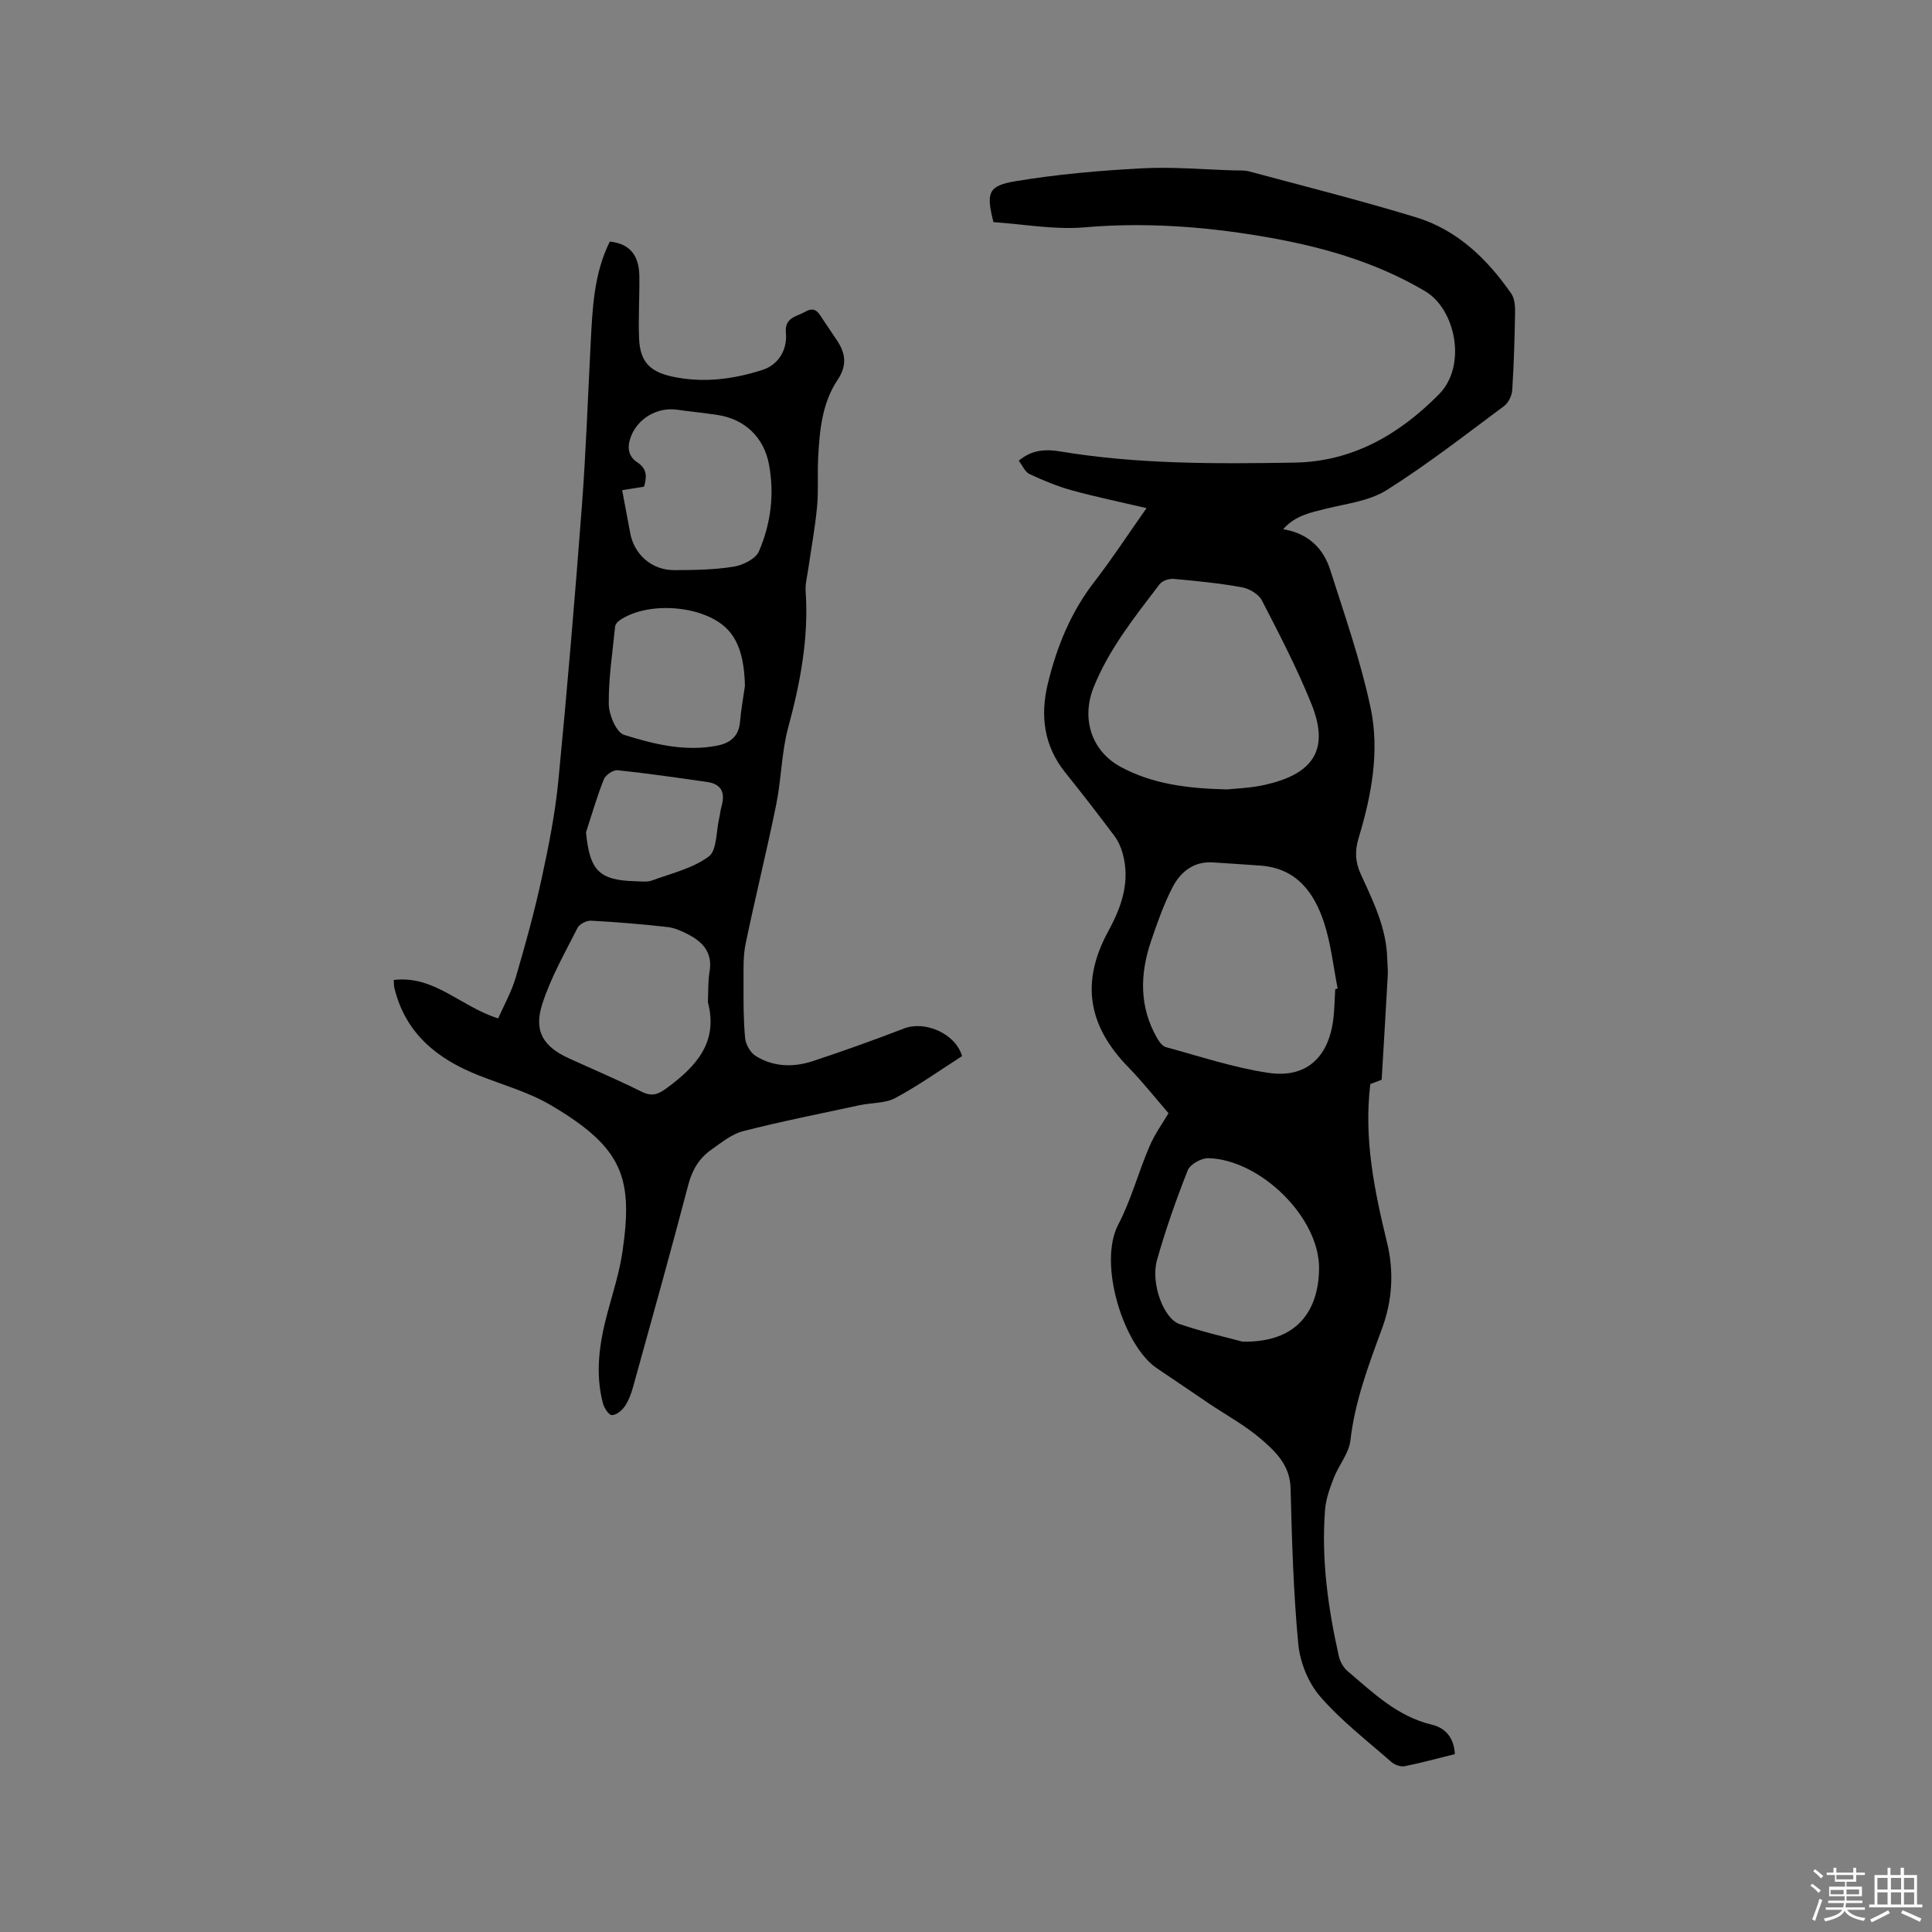 <svg enable-background="new 0 0 400 400" viewBox="0 0 400 400" xmlns="http://www.w3.org/2000/svg"><rect x="0" y="0" width="400" height="400" fill="#808080" stroke="none"/><path d="m374.8 390.4.4-.4c.7.5 1.3 1 1.8 1.4l-.5.5c-.5-.6-1.1-1.1-1.7-1.5zm1 7.3-.6-.3c.5-1.4 1.1-2.8 1.5-4.3.2.1.4.2.6.3-.5 1.3-1 2.8-1.5 4.3zm-.4-10.3.4-.4c.4.3 1 .8 1.7 1.4l-.5.5c-.4-.5-1-1-1.6-1.5zm2.5.3h1.7v-1h.6v1h3.5v-1h.6v1h1.8v.5h-1.8v1.4h-2v1h3.2v2h-3.2v.9h3.3v.5h-3.4c0 .3-.1.6-.1.9h4v.5h-3.7c.7.9 1.9 1.5 3.8 1.7-.1.2-.2.4-.3.6-2.1-.4-3.5-1.1-4-2.1-.4 1-1.8 1.7-4 2.2-.1-.2-.2-.4-.3-.6 2.1-.4 3.4-1 3.8-1.8h-3.4v-.5h3.6c.1-.3.1-.6.2-.9h-3.3v-.5h3.4c0-.3 0-.6 0-.9h-3.2v-2h3.3v-1h-2.1v-1.4h-1.7v-.5zm1.1 3.5v1h2.7c0-.3 0-.4 0-.4 0-.1 0-.2 0-.2 0-.1 0-.2 0-.3h-2.7zm1.2-3v.9h3.5v-.9zm4.7 3h-2.6v.6.4h2.6z" fill="#fbfafc"/><path d="m393.6 386.7h.6v1.5h2.7v6.1h1.1v.6h-11v-.6h1.1v-6.1h2.7v-1.5h.6v1.5h2.1v-1.5zm-2.7 8.8.4.6c-1.2.6-2.5 1.3-3.8 1.9-.1-.2-.2-.4-.3-.6 1.2-.6 2.5-1.2 3.7-1.9zm-2.2-6.7v2.4h2.1v-2.4zm0 3v2.5h2.1v-2.5zm2.8-3v2.4h2.1v-2.4zm0 3v2.5h2.1v-2.5zm6 6.1c-1.4-.7-2.7-1.3-3.9-1.8l.3-.6c1.5.6 2.7 1.2 3.9 1.7zm-1.2-9.1h-2.1v2.4h2.1zm-2.1 3v2.5h2.1v-2.5z" fill="#fbfafc"/><g fill="#010000"><path d="m301.21 363.17c-3.62.89-6.98 1.83-10.39 2.5-.84.17-2.08-.28-2.76-.88-5.02-4.4-10.39-8.54-14.73-13.54-2.46-2.83-4.17-7.07-4.53-10.83-1.02-10.73-1.32-21.54-1.6-32.32-.13-4.75-3.12-7.59-6.16-10.2-3.27-2.8-7.14-4.9-10.74-7.32s-7.17-4.89-10.78-7.3c-6.84-4.57-12.27-21.59-8-29.74 2.68-5.12 4.17-10.86 6.47-16.2 1.16-2.69 2.92-5.11 3.94-6.86-2.83-3.26-5.38-6.51-8.25-9.45-8.48-8.67-9.97-17.7-4.19-28.3 2.78-5.1 4.55-10.27 2.93-16.09-.36-1.28-.94-2.58-1.74-3.63-3.31-4.41-6.68-8.77-10.13-13.07-4.41-5.49-5.21-11.72-3.63-18.3 1.84-7.67 4.76-14.87 9.67-21.21 3.62-4.68 6.86-9.65 10.79-15.23-5.51-1.29-10.53-2.32-15.46-3.68-3.02-.83-5.95-2.06-8.79-3.38-.91-.42-1.41-1.72-2.21-2.75 2.71-2.31 5.64-2.42 8.55-1.93 16.08 2.68 32.31 2.58 48.51 2.32 11.97-.19 21.61-5.73 29.94-14.14 5.84-5.9 3.47-17.6-2.86-21.35-10.62-6.28-22.16-9.42-34.13-11.42-12.05-2.01-24.12-2.86-36.39-1.8-6.23.54-12.62-.67-18.86-1.08-1.51-6.06-1.16-7.52 4.56-8.47 8.63-1.44 17.41-2.2 26.16-2.67 6.33-.34 12.7.24 19.06.43 1.06.03 2.16-.06 3.17.21 11.53 3.1 23.12 6.02 34.53 9.5 8.53 2.6 14.74 8.6 19.74 15.81.69.99.8 2.56.78 3.85-.09 5.38-.24 10.77-.59 16.13-.07 1.15-.79 2.62-1.7 3.3-8 5.94-15.88 12.09-24.29 17.39-3.59 2.26-8.31 2.8-12.59 3.86-3.19.79-6.36 1.41-8.85 4.24 5.15.84 8.29 3.89 9.73 8.37 3.02 9.45 6.31 18.88 8.37 28.56 1.92 9.02.2 18.16-2.46 26.96-.82 2.72-.74 4.96.44 7.54 2.55 5.57 5.31 11.12 5.47 17.45.03 1.16.17 2.33.11 3.49-.39 7.08-.82 14.16-1.26 21.61-.72.27-1.76.67-2.35.89-1.38 11.39.86 22.12 3.46 32.81 1.47 6.04 1.1 12.02-1.04 17.82-2.78 7.55-5.61 15.03-6.54 23.15-.31 2.68-2.41 5.12-3.44 7.76-.82 2.12-1.64 4.36-1.81 6.6-.8 10.23.61 20.3 2.84 30.27.25 1.14.94 2.39 1.82 3.13 5.3 4.51 10.33 9.41 17.49 11.11 2.66.63 4.54 2.58 4.72 6.08zm-47.16-199.73c1.64-.18 4.74-.26 7.71-.92 9.53-2.11 13.79-6.77 9.76-16.77-2.96-7.34-6.62-14.4-10.26-21.44-.67-1.3-2.61-2.45-4.13-2.72-4.68-.85-9.43-1.31-14.17-1.74-.94-.08-2.34.4-2.88 1.11-5.11 6.72-10.41 13.3-13.64 21.3-2.59 6.42-.56 13.21 5.63 16.54 6.41 3.44 13.38 4.44 21.98 4.64zm22.4 41.35c.17-.04.33-.08.5-.12-.9-4.54-1.38-9.21-2.8-13.58-2.06-6.34-5.76-11.37-13.26-11.88-3.27-.22-6.55-.47-9.82-.66-3.98-.24-6.69 2.01-8.33 5.19-1.83 3.55-3.16 7.38-4.45 11.18-2.29 6.78-2.43 13.52 1.24 19.95.44.77 1.12 1.73 1.87 1.93 7.03 1.91 14.02 4.25 21.19 5.32 7.68 1.15 12.31-3.01 13.4-10.69.31-2.18.31-4.42.46-6.64zm-19.22 72.98c11.49.25 15.72-6.57 15.87-14.98.19-10.71-12.21-22.74-22.95-23-1.44-.03-3.75 1.26-4.24 2.51-2.41 6.09-4.59 12.29-6.37 18.59-1.34 4.73 1.33 12.1 4.67 13.24 4.97 1.69 10.14 2.85 13.02 3.64z"/><path d="m199.18 218.66c-4.66 2.98-9.07 6.13-13.81 8.67-2.12 1.13-4.92.96-7.39 1.49-8.05 1.73-16.13 3.33-24.11 5.37-2.36.6-4.48 2.35-6.55 3.8-2.48 1.74-3.97 4.11-4.78 7.18-3.68 14.02-7.58 27.98-11.46 41.95-.39 1.41-.92 2.87-1.74 4.06-.59.86-1.77 1.82-2.67 1.8-.65-.01-1.58-1.47-1.84-2.44-1.67-6.35-.71-12.6.96-18.81 1.13-4.19 2.47-8.36 3.09-12.63 2.21-15.2.15-21.44-14.79-30.26-4.59-2.71-9.91-4.2-14.92-6.17-8.63-3.39-15.24-8.69-17.53-18.17-.09-.39-.07-.81-.12-1.61 8.4-1 13.78 5.49 21.62 7.96 1.16-2.65 2.75-5.46 3.64-8.48 1.99-6.77 3.87-13.59 5.36-20.48 1.46-6.69 2.8-13.46 3.46-20.26 1.84-18.88 3.42-37.78 4.86-56.69.85-11.19 1.24-22.42 1.82-33.63.38-7.29.63-14.6 3.98-21.3 4.03.44 6.04 2.73 6.11 7.11.06 4.34-.24 8.69-.05 13.02.2 4.67 2.16 6.79 6.78 7.81 6.38 1.4 12.66.6 18.79-1.37 3.24-1.04 5.16-4.14 4.82-7.68-.31-3.19 2.24-3.35 4.08-4.39 2.13-1.2 2.78.46 3.65 1.73.96 1.4 1.89 2.81 2.84 4.22 1.82 2.7 2.12 5.24.13 8.2-3.23 4.83-3.73 10.51-4.02 16.14-.17 3.39.09 6.8-.23 10.17-.4 4.27-1.2 8.51-1.81 12.77-.22 1.56-.66 3.14-.55 4.69.66 9.65-1.1 18.91-3.61 28.18-1.4 5.17-1.41 10.71-2.49 15.99-1.96 9.64-4.34 19.19-6.33 28.82-.54 2.61-.42 5.38-.43 8.08-.01 3.81-.03 7.64.33 11.43.12 1.3 1.06 2.97 2.14 3.66 3.71 2.35 7.89 2.42 11.95 1.08 6.32-2.09 12.59-4.34 18.81-6.73 4.32-1.69 10.7 1.05 12.01 5.72zm-52.62-11.18c.1-2.12 0-4.27.35-6.34.64-3.8-1.29-6.03-4.3-7.61-1.38-.73-2.92-1.43-4.44-1.6-5.25-.59-10.53-1.03-15.8-1.31-.93-.05-2.39.69-2.79 1.47-2.61 5.16-5.52 10.26-7.29 15.72-1.85 5.69.18 8.88 5.54 11.33 5.01 2.28 10.08 4.43 15 6.88 2.17 1.08 3.46.56 5.3-.8 6.03-4.47 10.62-9.44 8.43-17.74zm-17.75-106c.58 3.12 1.13 6 1.67 8.89.82 4.44 4.47 7.68 9.09 7.67 4.12-.01 8.29-.07 12.34-.72 1.92-.31 4.56-1.62 5.23-3.19 2.45-5.7 3.23-11.81 2.06-18.02-1.05-5.56-4.99-9.33-10.6-10.19-2.82-.43-5.67-.71-8.5-1.1-4.02-.56-8.04 1.81-9.47 5.56-.82 2.14-.62 4.08 1.33 5.35 2.03 1.33 1.98 2.98 1.39 5.03-1.44.23-2.85.45-4.54.72zm25.42 40.53c-.13-5.93-1.42-9.84-4.22-12.29-5.19-4.53-16.25-5.17-21.78-1.24-.39.28-.83.77-.87 1.2-.54 5.36-1.38 10.74-1.32 16.1.02 2.22 1.56 5.86 3.18 6.37 6.21 1.94 12.68 3.54 19.34 2.21 2.56-.51 4.38-1.89 4.64-4.81.22-2.53.67-5.03 1.03-7.54zm-32.9 30.31c.76 7.97 2.71 9.97 10.45 10.14 1.06.02 2.22.2 3.16-.15 4.03-1.48 8.45-2.51 11.79-4.97 1.73-1.28 1.52-5.21 2.17-7.94.19-.82.26-1.68.49-2.49.79-2.75.02-4.58-2.98-5.01-6.18-.88-12.35-1.79-18.55-2.43-.91-.09-2.49.98-2.84 1.88-1.43 3.57-2.49 7.29-3.69 10.97z"/></g></svg>